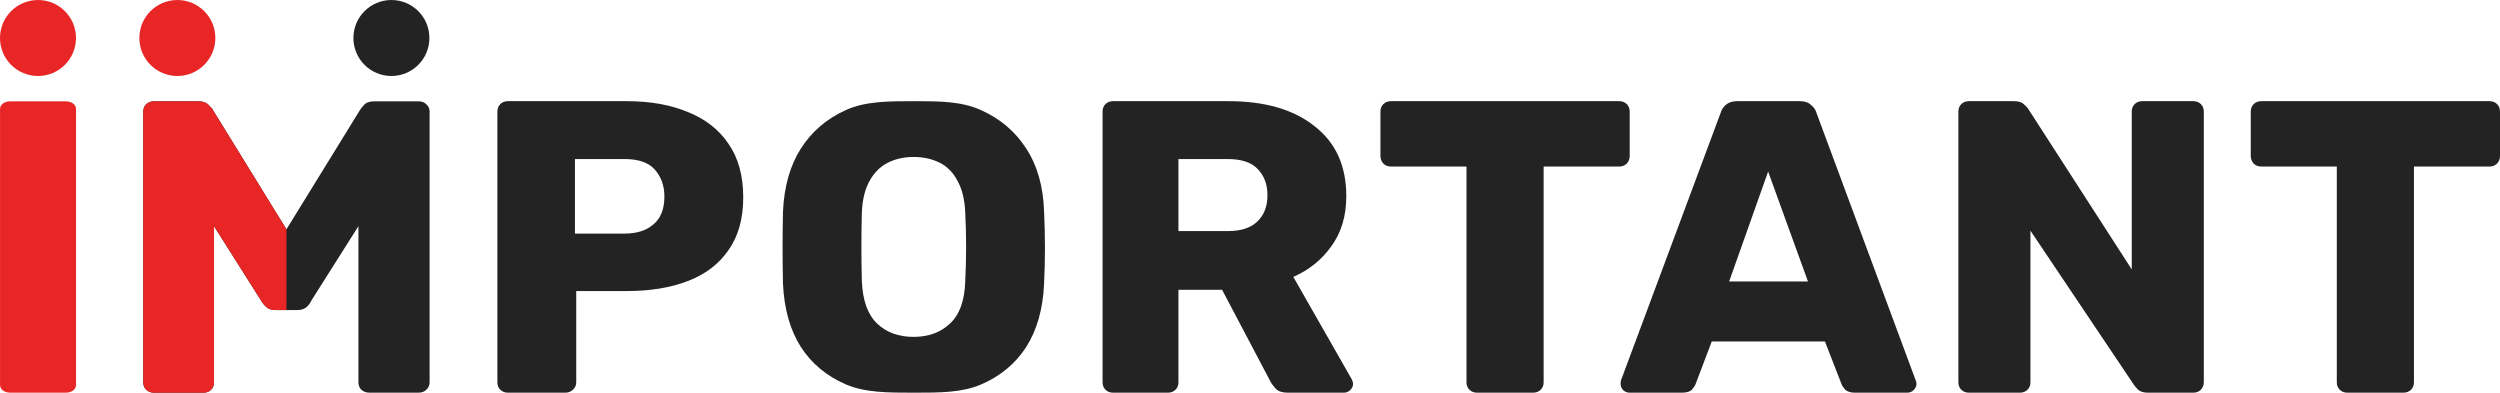 <?xml version="1.0" encoding="UTF-8"?> <svg xmlns="http://www.w3.org/2000/svg" width="191" height="30" viewBox="0 0 191 30" fill="none"><path d="M38.81 30.001C38.572 30.001 38.378 29.926 38.227 29.778C38.076 29.63 38 29.439 38 29.205V8.524C38 8.291 38.076 8.1 38.227 7.951C38.378 7.803 38.572 7.729 38.81 7.729H47.877C49.669 7.729 51.224 8.004 52.541 8.556C53.879 9.086 54.916 9.892 55.65 10.974C56.405 12.056 56.783 13.424 56.783 15.078C56.783 16.712 56.405 18.059 55.65 19.119C54.916 20.18 53.879 20.965 52.541 21.474C51.224 21.983 49.669 22.237 47.877 22.237H44.024V29.205C44.024 29.439 43.937 29.63 43.764 29.778C43.613 29.926 43.419 30.001 43.182 30.001H38.81ZM43.926 17.846H47.715C48.644 17.846 49.378 17.613 49.918 17.146C50.479 16.68 50.76 15.969 50.76 15.015C50.76 14.209 50.522 13.53 50.047 12.978C49.572 12.427 48.795 12.151 47.715 12.151H43.926V17.846Z" fill="#232323"></path><path d="M69.829 30.001C67.843 30.001 66.081 30.001 64.613 29.364C63.145 28.728 62.001 27.773 61.181 26.501C60.36 25.207 59.907 23.595 59.82 21.665C59.799 20.752 59.788 19.84 59.788 18.928C59.788 18.016 59.799 17.093 59.82 16.16C59.907 14.251 60.36 12.65 61.181 11.356C62.023 10.041 63.178 9.054 64.646 8.397C66.114 7.739 67.865 7.729 69.829 7.729C71.773 7.729 73.444 7.739 74.912 8.397C76.401 9.054 77.567 10.041 78.409 11.356C79.251 12.65 79.705 14.251 79.769 16.16C79.813 17.093 79.834 18.016 79.834 18.928C79.834 19.84 79.813 20.752 79.769 21.665C79.683 23.595 79.23 25.207 78.409 26.501C77.589 27.773 76.445 28.728 74.976 29.364C73.508 30.001 71.816 30.001 69.829 30.001ZM69.795 25.737C70.939 25.737 71.868 25.398 72.58 24.719C73.314 24.04 73.703 22.958 73.746 21.474C73.789 20.54 73.811 19.66 73.811 18.833C73.811 18.006 73.789 17.146 73.746 16.256C73.703 15.259 73.508 14.453 73.163 13.838C72.839 13.201 72.386 12.734 71.803 12.438C71.22 12.14 70.55 11.992 69.795 11.992C69.061 11.992 68.402 12.14 67.819 12.438C67.237 12.734 66.772 13.201 66.427 13.838C66.081 14.453 65.887 15.259 65.844 16.256C65.822 17.146 65.811 18.006 65.811 18.833C65.811 19.66 65.822 20.54 65.844 21.474C65.909 22.958 66.297 24.04 67.01 24.719C67.722 25.398 68.651 25.737 69.795 25.737Z" fill="#232323"></path><path d="M85.045 30.001C84.808 30.001 84.614 29.926 84.462 29.778C84.311 29.63 84.236 29.439 84.236 29.205V8.524C84.236 8.291 84.311 8.1 84.462 7.951C84.614 7.803 84.808 7.729 85.045 7.729H93.854C96.639 7.729 98.831 8.365 100.428 9.638C102.047 10.889 102.857 12.671 102.857 14.983C102.857 16.489 102.479 17.762 101.724 18.801C100.989 19.84 100.018 20.625 98.809 21.155L103.278 28.983C103.343 29.11 103.375 29.226 103.375 29.332C103.375 29.502 103.3 29.661 103.148 29.81C103.019 29.937 102.857 30.001 102.663 30.001H98.388C97.978 30.001 97.675 29.905 97.481 29.714C97.287 29.502 97.147 29.311 97.06 29.142L93.368 22.142H90.033V29.205C90.033 29.439 89.957 29.63 89.806 29.778C89.655 29.926 89.46 30.001 89.223 30.001H85.045ZM90.033 17.655H93.789C94.804 17.655 95.56 17.412 96.056 16.924C96.574 16.436 96.833 15.768 96.833 14.919C96.833 14.092 96.585 13.424 96.089 12.915C95.614 12.406 94.847 12.151 93.789 12.151H90.033V17.655Z" fill="#232323"></path><path d="M112.85 30.001C112.613 30.001 112.418 29.926 112.267 29.778C112.116 29.63 112.04 29.439 112.04 29.205V12.724H106.276C106.038 12.724 105.844 12.65 105.693 12.501C105.542 12.331 105.466 12.14 105.466 11.928V8.524C105.466 8.291 105.542 8.1 105.693 7.951C105.844 7.803 106.038 7.729 106.276 7.729H123.699C123.936 7.729 124.131 7.803 124.282 7.951C124.433 8.1 124.509 8.291 124.509 8.524V11.928C124.509 12.14 124.433 12.331 124.282 12.501C124.131 12.65 123.936 12.724 123.699 12.724H117.934V29.205C117.934 29.439 117.859 29.63 117.708 29.778C117.557 29.926 117.362 30.001 117.125 30.001H112.85Z" fill="#232323"></path><path d="M124.495 30.001C124.323 30.001 124.161 29.937 124.01 29.81C123.88 29.661 123.815 29.502 123.815 29.332C123.815 29.226 123.826 29.131 123.848 29.046L131.458 8.619C131.523 8.386 131.652 8.185 131.847 8.015C132.063 7.824 132.354 7.729 132.721 7.729H137.514C137.881 7.729 138.162 7.824 138.356 8.015C138.572 8.185 138.712 8.386 138.777 8.619L146.355 29.046C146.398 29.131 146.42 29.226 146.42 29.332C146.42 29.502 146.344 29.661 146.193 29.81C146.064 29.937 145.902 30.001 145.708 30.001H141.724C141.4 30.001 141.152 29.926 140.979 29.778C140.828 29.608 140.731 29.46 140.688 29.332L139.425 26.087H130.778L129.547 29.332C129.504 29.46 129.407 29.608 129.256 29.778C129.105 29.926 128.846 30.001 128.479 30.001H124.495ZM132.106 21.505H138.129L135.085 13.106L132.106 21.505Z" fill="#232323"></path><path d="M150.43 30.001C150.192 30.001 149.998 29.926 149.847 29.778C149.696 29.63 149.62 29.439 149.62 29.205V8.524C149.62 8.291 149.696 8.1 149.847 7.951C149.998 7.803 150.192 7.729 150.43 7.729H153.863C154.23 7.729 154.489 7.813 154.64 7.983C154.813 8.132 154.921 8.248 154.964 8.333L162.866 20.583V8.524C162.866 8.291 162.941 8.1 163.092 7.951C163.243 7.803 163.438 7.729 163.675 7.729H167.561C167.799 7.729 167.993 7.803 168.144 7.951C168.296 8.1 168.371 8.291 168.371 8.524V29.205C168.371 29.417 168.296 29.608 168.144 29.778C167.993 29.926 167.799 30.001 167.561 30.001H164.096C163.751 30.001 163.492 29.916 163.319 29.746C163.168 29.576 163.071 29.46 163.028 29.396L155.126 17.624V29.205C155.126 29.439 155.05 29.63 154.899 29.778C154.748 29.926 154.554 30.001 154.316 30.001H150.43Z" fill="#232323"></path><path d="M179.341 30.001C179.104 30.001 178.91 29.926 178.759 29.778C178.607 29.63 178.532 29.439 178.532 29.205V12.724H172.767C172.53 12.724 172.336 12.65 172.184 12.501C172.033 12.331 171.958 12.14 171.958 11.928V8.524C171.958 8.291 172.033 8.1 172.184 7.951C172.336 7.803 172.53 7.729 172.767 7.729H190.19C190.428 7.729 190.622 7.803 190.773 7.951C190.924 8.1 191 8.291 191 8.524V11.928C191 12.14 190.924 12.331 190.773 12.501C190.622 12.65 190.428 12.724 190.19 12.724H184.426V29.205C184.426 29.439 184.35 29.63 184.199 29.778C184.048 29.926 183.854 30.001 183.616 30.001H179.341Z" fill="#232323"></path><path d="M11.74 29.999C11.528 29.999 11.338 29.925 11.168 29.777C11.02 29.628 10.945 29.438 10.945 29.204V8.536C10.945 8.303 11.02 8.112 11.168 7.964C11.338 7.815 11.528 7.741 11.74 7.741H15.174C15.514 7.741 15.768 7.837 15.938 8.027C16.128 8.197 16.245 8.335 16.287 8.441L21.884 17.521L27.48 8.441C27.543 8.335 27.649 8.197 27.798 8.027C27.967 7.837 28.232 7.741 28.593 7.741H31.995C32.228 7.741 32.419 7.815 32.567 7.964C32.737 8.112 32.822 8.303 32.822 8.536V29.204C32.822 29.438 32.737 29.628 32.567 29.777C32.419 29.925 32.228 29.999 31.995 29.999H28.211C27.978 29.999 27.777 29.925 27.607 29.777C27.459 29.628 27.384 29.438 27.384 29.204V17.28L23.791 22.958C23.707 23.149 23.579 23.319 23.41 23.467C23.24 23.615 23.007 23.69 22.71 23.69H21.884H21.057C20.76 23.69 20.527 23.615 20.357 23.467C20.188 23.319 20.05 23.149 19.944 22.958L16.351 17.28V29.204C16.351 29.438 16.277 29.628 16.128 29.777C15.98 29.925 15.789 29.999 15.556 29.999H11.74Z" fill="#232323"></path><path d="M5.02 7.742C5.251 7.742 5.44 7.798 5.588 7.91C5.735 8.022 5.809 8.166 5.809 8.341L5.809 29.401C5.809 29.576 5.735 29.72 5.588 29.832C5.44 29.944 5.251 30 5.02 30L0.791 30C0.56 30 0.37 29.944 0.223 29.832C0.076 29.72 0.002 29.576 0.002 29.401L0.002 8.341C0.002 8.166 0.076 8.022 0.223 7.91C0.37 7.798 0.56 7.742 0.791 7.742L5.02 7.742Z" fill="#E82626"></path><circle cx="13.55" cy="2.903" r="2.903" fill="#E82626"></circle><circle cx="29.903" cy="2.903" r="2.903" fill="#232323"></circle><circle cx="2.903" cy="2.903" r="2.903" fill="#E82626"></circle><path d="M11.168 29.777C11.338 29.925 11.528 30 11.74 30H15.556C15.789 30 15.98 29.925 16.128 29.777C16.277 29.629 16.351 29.438 16.351 29.205V17.281L19.944 22.959C20.05 23.149 20.188 23.319 20.357 23.468C20.527 23.616 20.76 23.69 21.057 23.69H21.884V17.521L16.287 8.441C16.245 8.335 16.128 8.197 15.938 8.028C15.768 7.837 15.514 7.742 15.174 7.742H11.74C11.528 7.742 11.338 7.816 11.168 7.964C11.02 8.113 10.945 8.303 10.945 8.537V29.205C10.945 29.438 11.02 29.629 11.168 29.777Z" fill="#E82626"></path></svg> 